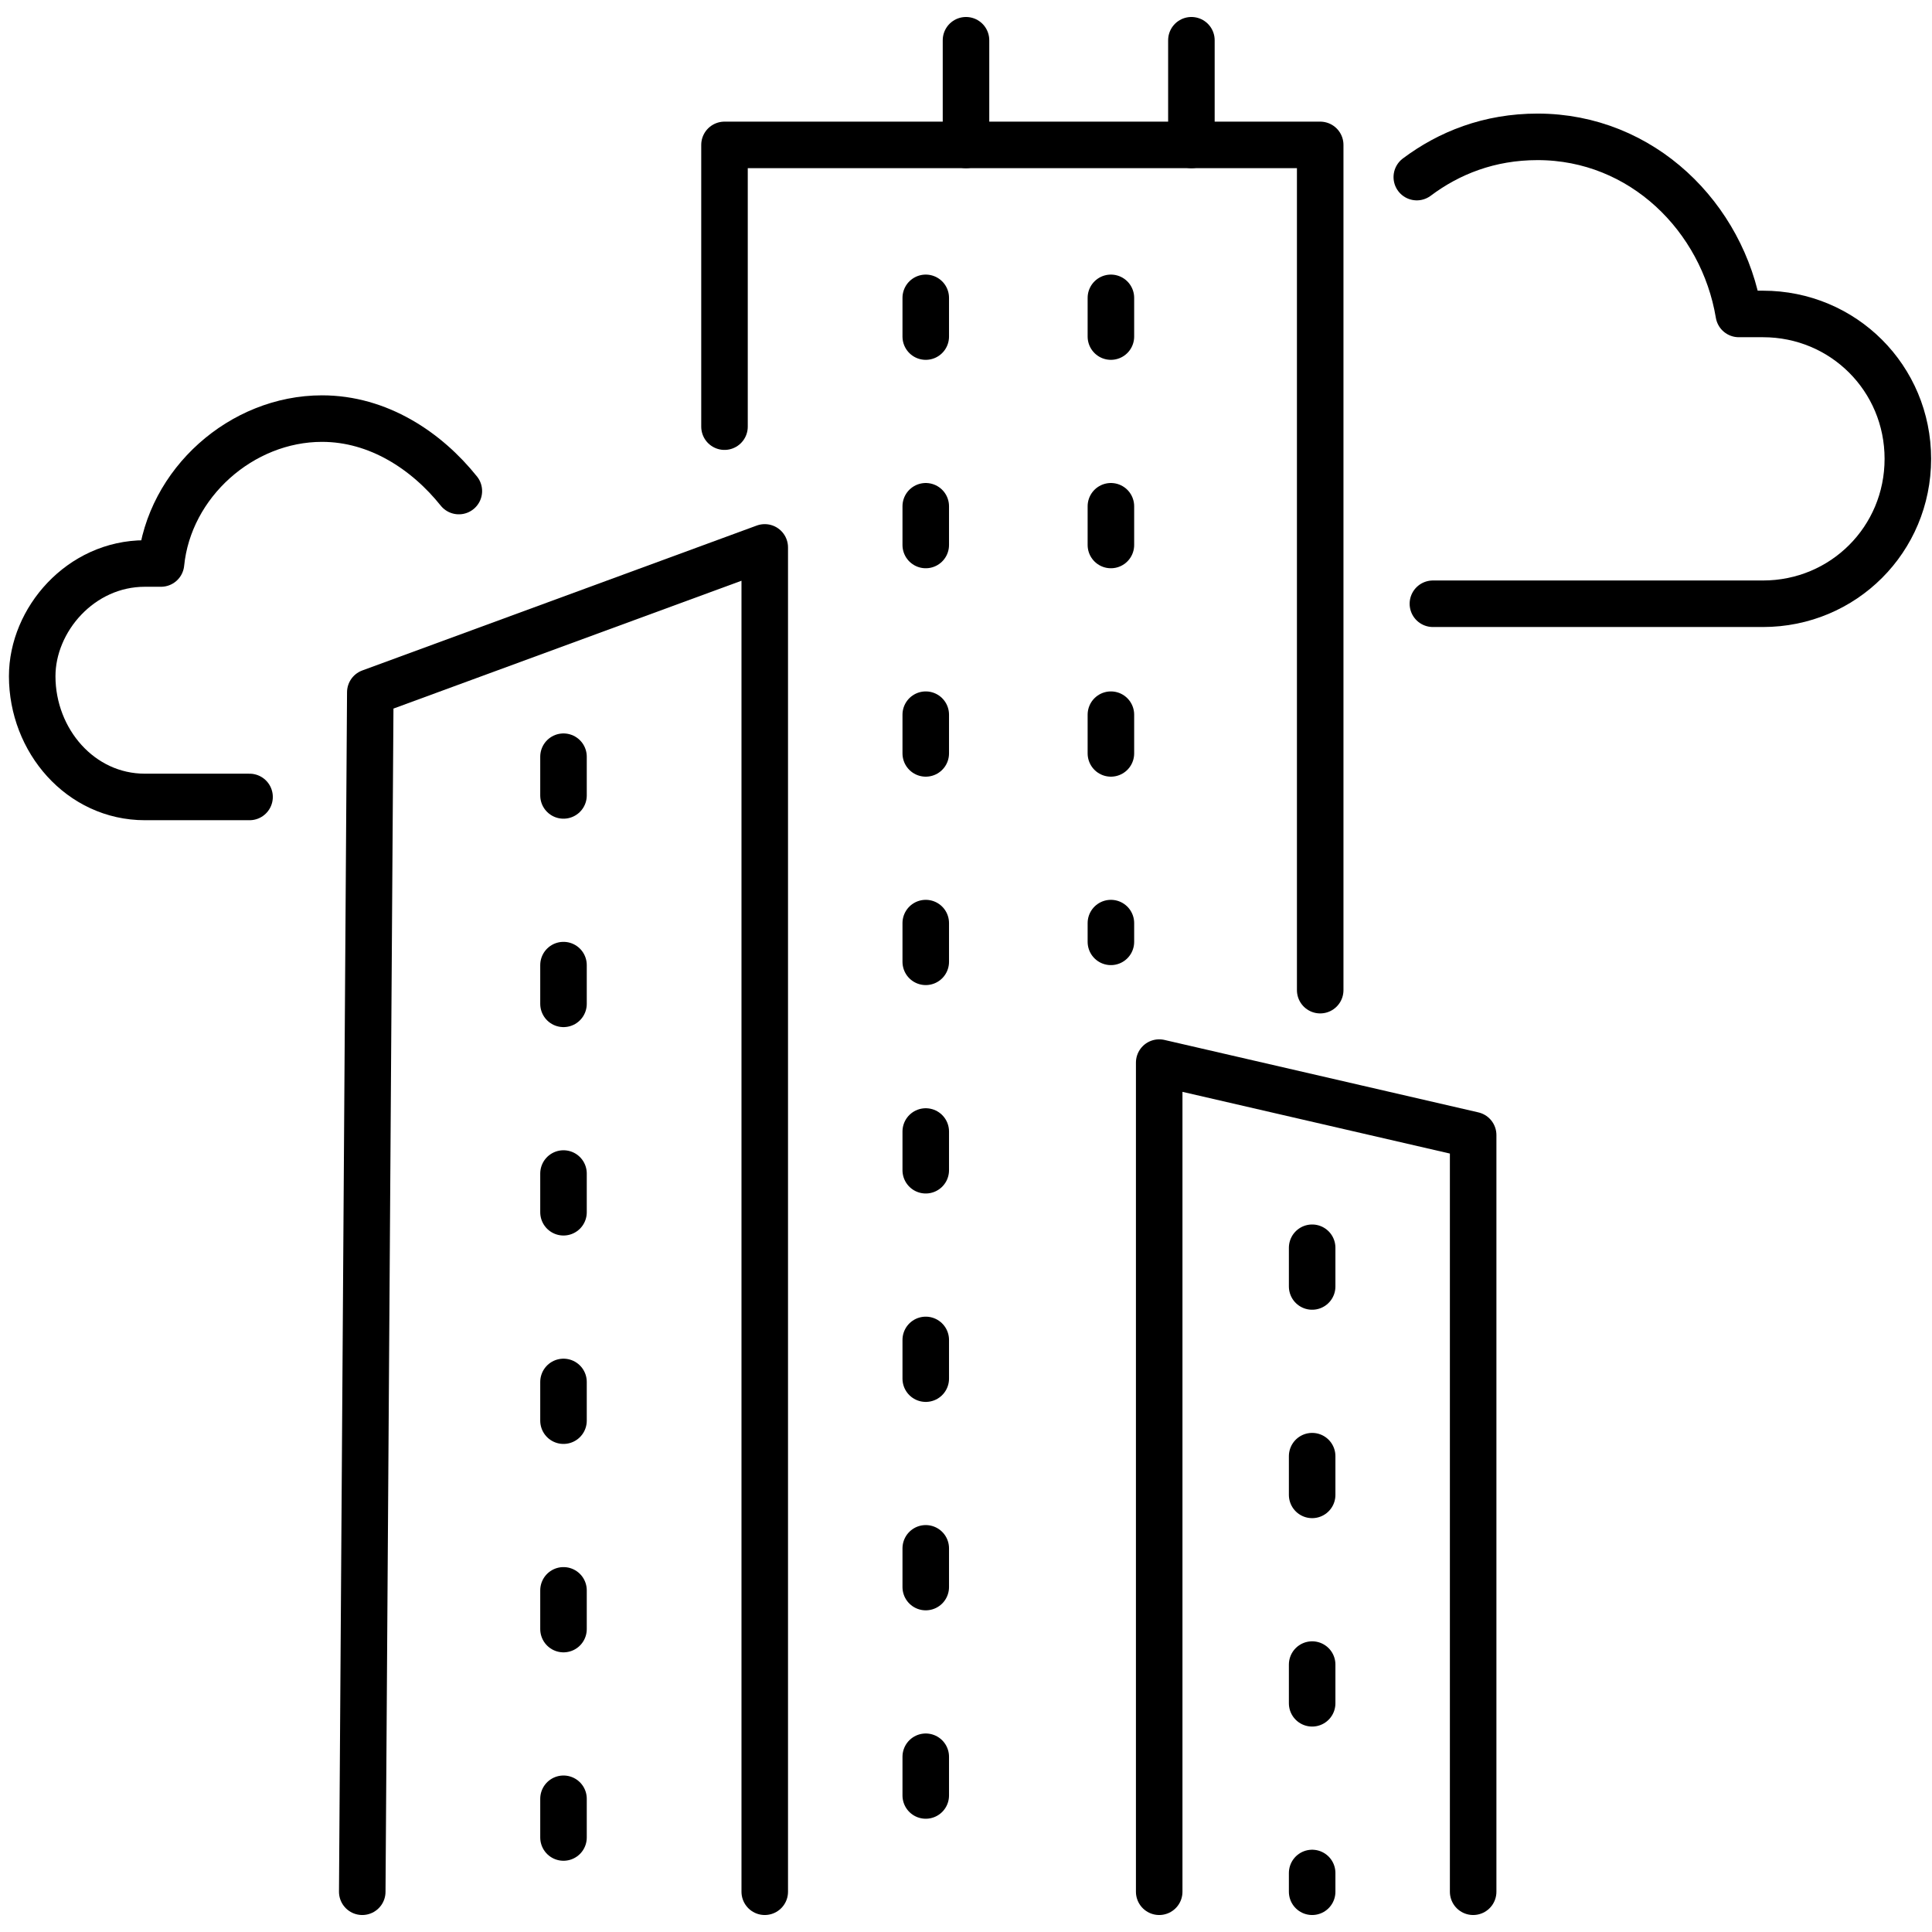 <?xml version="1.0" encoding="utf-8"?>
<!-- Generator: Adobe Illustrator 27.8.0, SVG Export Plug-In . SVG Version: 6.00 Build 0)  -->
<svg version="1.1" id="Layer_1" xmlns="http://www.w3.org/2000/svg" xmlns:xlink="http://www.w3.org/1999/xlink" x="0px" y="0px"
	 viewBox="0 0 24 24" style="enable-background:new 0 0 24 24;" xml:space="preserve">
<style type="text/css">
	.st0{fill:none;stroke:#000000;stroke-width:0.578;stroke-linecap:round;stroke-linejoin:round;stroke-miterlimit:10;}
	
		.st1{fill:none;stroke:#000000;stroke-width:0.578;stroke-linecap:round;stroke-linejoin:round;stroke-miterlimit:10;stroke-dasharray:0.481,2.108;}
</style>
<g>
	<polyline class="st0" points="9,5.3 9,1.8 16.4,1.8 16.4,12.3 	"/>
	<g>
		<line class="st0" x1="12" y1="1.8" x2="12" y2="0.5"/>
		<line class="st0" x1="14.8" y1="1.8" x2="14.8" y2="0.5"/>
	</g>
	<polyline class="st0" points="4.5,23.5 4.6,8.6 9.5,6.8 9.5,23.5 	"/>
	<g>
		<path class="st0" d="M17.8,7.5l4.1,0c1,0,1.8-0.8,1.8-1.8c0-1-0.8-1.8-1.8-1.8c-0.1,0-0.2,0-0.3,0c-0.2-1.2-1.2-2.2-2.5-2.2
			c-0.6,0-1.1,0.2-1.5,0.5"/>
	</g>
	<g>
		<path class="st0" d="M3.1,9.9l-1.3,0C1,9.9,0.4,9.2,0.4,8.4C0.4,7.7,1,7,1.8,7C1.9,7,2,7,2,7c0.1-1,1-1.8,2-1.8
			c0.7,0,1.3,0.4,1.7,0.9"/>
	</g>
	<polyline class="st0" points="18.3,23.5 18.3,14.1 14.4,13.2 14.4,23.5 	"/>
	<line class="st1" x1="13.8" y1="3.7" x2="13.8" y2="11.7"/>
	<line class="st1" x1="16.3" y1="15.5" x2="16.3" y2="23.5"/>
	<line class="st1" x1="7" y1="9.4" x2="7" y2="23.5"/>
	<line class="st1" x1="11.5" y1="3.7" x2="11.5" y2="23.5"/>
</g>
</svg>
